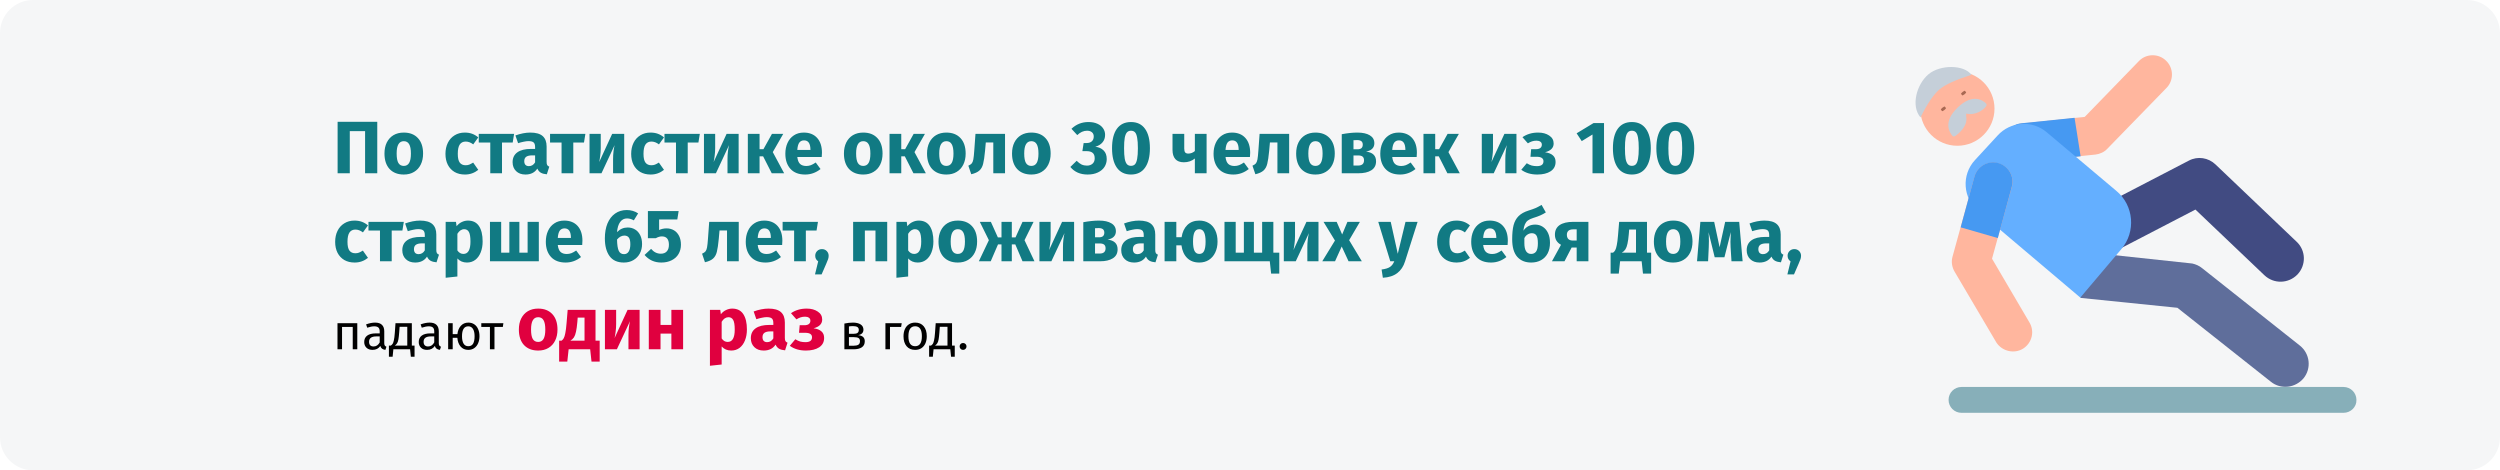 <?xml version="1.0" encoding="UTF-8"?>
<svg xmlns="http://www.w3.org/2000/svg" width="909" height="171" viewBox="0 0 909 171" fill="none">
  <rect x="0" y="0" width="909" height="171" fill="#333333" stroke="none"/>
  <g clip-path="url(#clip0_110_4368)">
    <path d="M909 0H0V171H909V0Z" fill="white"></path>
    <path d="M12 0H897C903.6 0 909 5.4 909 12V159C909 165.6 903.6 171 897 171H12C5.4 171 0 165.6 0 159V12C0 5.4 5.4 0 12 0Z" fill="#F5F6F7"></path>
    <path d="M735.71 58.9C732.11 58.9 729.11 56.2 728.71 52.6C728.31 48.7 731.11 45.3 735.01 44.9L758.01 42.5L777.71 22.2C780.41 19.4 784.91 19.4 787.61 22.1C790.41 24.8 790.41 29.3 787.71 32L766.21 54.1C765.11 55.3 763.51 56 761.91 56.2L736.41 58.8C736.11 58.9 735.91 58.9 735.71 58.9Z" fill="#FFB69E"></path>
    <path d="M754.31 42.83L734.91 44.83C731.11 45.23 728.31 48.73 728.71 52.63C729.11 56.23 732.11 58.93 735.71 58.93C735.91 58.93 736.21 58.93 736.41 58.93L756.51 56.83L754.31 42.83Z" fill="#4699F2"></path>
    <path d="M823.36 100.1L798.26 76.2L764.16 93.9C760.06 96 754.96 94.4 752.76 90.3C750.66 86.2 752.26 81.1 756.36 78.9L795.86 58.4C799.06 56.7 802.96 57.3 805.56 59.8L835.06 87.9C838.46 91.1 838.56 96.4 835.36 99.8C832.06 103.2 826.76 103.3 823.36 100.1Z" fill="#414B82"></path>
    <path d="M825.7 138.81L791.7 111.91L756.4 108.31L759.8 91.81L797.1 95.81C798.4 96.11 799.6 96.61 800.7 97.51L836.3 125.71C839.9 128.61 840.5 133.91 837.6 137.51C834.6 141.11 829.3 141.71 825.7 138.81Z" fill="#5F6E9B"></path>
    <path d="M769.5 69.4L744.2 48.1C738.9 43.6 731 44.1 726.3 49.3L718.1 58.2C713.1 63.6 713.7 72.1 719.3 76.8L756.4 108.2L771.3 90.6C776.7 84.3 775.9 74.7 769.5 69.4Z" fill="#64AFFF"></path>
    <path d="M725.9 124.56L710.8 98.96C709.8 97.36 709.4 95.36 709.9 93.46L717.9 64.36C718.9 60.56 722.7 58.36 726.5 59.36C730.3 60.36 732.5 64.16 731.5 67.96L724.3 94.06L737.8 117.06C739.9 120.36 738.9 124.66 735.6 126.76C732.4 128.76 728 127.76 725.9 124.56Z" fill="#FFB69E"></path>
    <path d="M726.4 86.56L731.5 67.86C732.5 64.06 730.2 60.26 726.5 59.26C722.7 58.26 718.9 60.56 717.9 64.26L712.9 82.66L726.4 86.56Z" fill="#4699F2"></path>
    <path d="M711.7 53C719.156 53 725.2 46.956 725.2 39.5C725.2 32.044 719.156 26 711.7 26C704.244 26 698.2 32.044 698.2 39.5C698.2 46.956 704.244 53 711.7 53Z" fill="#FFB69E"></path>
    <path d="M707.556 39.299L707.125 38.748C707.063 38.669 706.686 38.836 706.292 39.144C705.898 39.452 705.645 39.777 705.706 39.856L706.137 40.408C706.199 40.486 706.575 40.319 706.969 40.011C707.285 39.765 707.617 39.378 707.556 39.299Z" fill="#A86852"></path>
    <path d="M714.298 34.285C714.692 33.978 714.945 33.653 714.884 33.574L714.453 33.022C714.391 32.943 714.014 33.111 713.62 33.419C713.226 33.727 712.973 34.051 713.034 34.13L713.465 34.682C713.527 34.761 713.904 34.593 714.298 34.285Z" fill="#A86852"></path>
    <path d="M714.9 41.3C718.3 42.1 721.1 40 722.1 38.7C722.4 38.3 722.4 37.9 722.1 37.6C720.9 36.4 717.2 33.9 711.8 39.1C706.4 44.3 708.8 48.1 709.9 49.4C710.2 49.7 710.6 49.7 711 49.4C712.4 48.4 715.6 45.7 714.9 42.3V41.3Z" fill="#C5CFD9"></path>
    <path d="M716.8 27.2C714.2 23.5 705.5 23.4 701.2 27C696.9 30.6 694.7 38.5 698.3 42.7C700.8 37.6 703.1 34.3 705.2 32.5C707.2 30.8 711.1 29 716.8 27.2Z" fill="#C5CFD9"></path>
    <path d="M852.1 150.1H713.2C710.6 150.1 708.5 148 708.5 145.4C708.5 142.8 710.6 140.7 713.2 140.7H852.1C854.7 140.7 856.8 142.8 856.8 145.4C856.9 148 854.7 150.1 852.1 150.1Z" fill="#87AFB9"></path>
    <path d="M137.173 44.289V63H132.745V47.691H127.183V63H122.755V44.289H137.173ZM146.814 48.204C149.01 48.204 150.729 48.879 151.971 50.229C153.213 51.561 153.834 53.433 153.834 55.845C153.834 57.375 153.546 58.716 152.97 59.868C152.412 61.002 151.602 61.884 150.54 62.514C149.496 63.144 148.254 63.459 146.814 63.459C144.636 63.459 142.917 62.793 141.657 61.461C140.415 60.111 139.794 58.23 139.794 55.818C139.794 54.288 140.073 52.956 140.631 51.822C141.207 50.67 142.017 49.779 143.061 49.149C144.123 48.519 145.374 48.204 146.814 48.204ZM146.814 51.336C145.95 51.336 145.302 51.705 144.87 52.443C144.438 53.163 144.222 54.288 144.222 55.818C144.222 57.384 144.429 58.527 144.843 59.247C145.275 59.967 145.932 60.327 146.814 60.327C147.678 60.327 148.326 59.967 148.758 59.247C149.19 58.509 149.406 57.375 149.406 55.845C149.406 54.279 149.19 53.136 148.758 52.416C148.344 51.696 147.696 51.336 146.814 51.336ZM168.988 48.204C169.978 48.204 170.869 48.348 171.661 48.636C172.453 48.924 173.2 49.365 173.902 49.959L172.066 52.497C171.166 51.813 170.257 51.471 169.339 51.471C168.385 51.471 167.665 51.822 167.179 52.524C166.693 53.226 166.45 54.36 166.45 55.926C166.45 57.438 166.693 58.509 167.179 59.139C167.665 59.769 168.367 60.084 169.285 60.084C169.771 60.084 170.212 60.012 170.608 59.868C171.004 59.706 171.481 59.454 172.039 59.112L173.902 61.758C172.48 62.892 170.869 63.459 169.069 63.459C167.611 63.459 166.351 63.153 165.289 62.541C164.227 61.911 163.408 61.038 162.832 59.922C162.256 58.788 161.968 57.465 161.968 55.953C161.968 54.441 162.256 53.1 162.832 51.93C163.408 50.76 164.227 49.851 165.289 49.203C166.351 48.537 167.584 48.204 168.988 48.204ZM186.93 48.663L186.417 51.822H182.529V63H178.263V51.822H174.078V48.663H186.93ZM198.747 58.842C198.747 59.382 198.819 59.778 198.963 60.03C199.125 60.282 199.377 60.471 199.719 60.597L198.828 63.378C197.946 63.306 197.226 63.117 196.668 62.811C196.11 62.487 195.678 61.983 195.372 61.299C194.436 62.739 192.996 63.459 191.052 63.459C189.63 63.459 188.496 63.045 187.65 62.217C186.804 61.389 186.381 60.309 186.381 58.977C186.381 57.411 186.957 56.214 188.109 55.386C189.261 54.558 190.926 54.144 193.104 54.144H194.562V53.523C194.562 52.677 194.382 52.101 194.022 51.795C193.662 51.471 193.032 51.309 192.132 51.309C191.664 51.309 191.097 51.381 190.431 51.525C189.765 51.651 189.081 51.831 188.379 52.065L187.407 49.257C188.307 48.915 189.225 48.654 190.161 48.474C191.115 48.294 191.997 48.204 192.807 48.204C194.859 48.204 196.362 48.627 197.316 49.473C198.27 50.319 198.747 51.588 198.747 53.28V58.842ZM192.294 60.408C193.266 60.408 194.022 59.949 194.562 59.031V56.493H193.509C192.537 56.493 191.808 56.664 191.322 57.006C190.854 57.348 190.62 57.879 190.62 58.599C190.62 59.175 190.764 59.625 191.052 59.949C191.358 60.255 191.772 60.408 192.294 60.408ZM212.849 48.663L212.336 51.822H208.448V63H204.182V51.822H199.997V48.663H212.849ZM226.962 63H222.912V57.897C222.912 56.889 222.966 55.935 223.074 55.035C223.182 54.135 223.317 53.379 223.479 52.767L218.7 63H214.353V48.663H218.43V53.847C218.43 54.801 218.367 55.737 218.241 56.655C218.133 57.573 218.007 58.329 217.863 58.923L222.588 48.663H226.962V63ZM236.515 48.204C237.505 48.204 238.396 48.348 239.188 48.636C239.98 48.924 240.727 49.365 241.429 49.959L239.593 52.497C238.693 51.813 237.784 51.471 236.866 51.471C235.912 51.471 235.192 51.822 234.706 52.524C234.22 53.226 233.977 54.36 233.977 55.926C233.977 57.438 234.22 58.509 234.706 59.139C235.192 59.769 235.894 60.084 236.812 60.084C237.298 60.084 237.739 60.012 238.135 59.868C238.531 59.706 239.008 59.454 239.566 59.112L241.429 61.758C240.007 62.892 238.396 63.459 236.596 63.459C235.138 63.459 233.878 63.153 232.816 62.541C231.754 61.911 230.935 61.038 230.359 59.922C229.783 58.788 229.495 57.465 229.495 55.953C229.495 54.441 229.783 53.1 230.359 51.93C230.935 50.76 231.754 49.851 232.816 49.203C233.878 48.537 235.111 48.204 236.515 48.204ZM254.457 48.663L253.944 51.822H250.056V63H245.79V51.822H241.605V48.663H254.457ZM268.569 63H264.519V57.897C264.519 56.889 264.573 55.935 264.681 55.035C264.789 54.135 264.924 53.379 265.086 52.767L260.307 63H255.96V48.663H260.037V53.847C260.037 54.801 259.974 55.737 259.848 56.655C259.74 57.573 259.614 58.329 259.47 58.923L264.195 48.663H268.569V63ZM284.791 48.663L280.984 55.305L285.115 63H280.606L277.474 56.844H276.178V63H271.912V48.663H276.178V54.252H277.582L280.687 48.663H284.791ZM298.863 55.548C298.863 56.142 298.836 56.655 298.782 57.087H289.899C290.043 58.293 290.385 59.139 290.925 59.625C291.465 60.111 292.212 60.354 293.166 60.354C293.742 60.354 294.3 60.255 294.84 60.057C295.38 59.841 295.965 59.517 296.595 59.085L298.35 61.461C296.676 62.793 294.813 63.459 292.761 63.459C290.439 63.459 288.657 62.775 287.415 61.407C286.173 60.039 285.552 58.203 285.552 55.899C285.552 54.441 285.813 53.136 286.335 51.984C286.857 50.814 287.622 49.896 288.63 49.23C289.638 48.546 290.844 48.204 292.248 48.204C294.318 48.204 295.938 48.852 297.108 50.148C298.278 51.444 298.863 53.244 298.863 55.548ZM294.678 54.333C294.642 52.137 293.868 51.039 292.356 51.039C291.618 51.039 291.042 51.309 290.628 51.849C290.232 52.389 289.989 53.28 289.899 54.522H294.678V54.333ZM313.876 48.204C316.072 48.204 317.791 48.879 319.033 50.229C320.275 51.561 320.896 53.433 320.896 55.845C320.896 57.375 320.608 58.716 320.032 59.868C319.474 61.002 318.664 61.884 317.602 62.514C316.558 63.144 315.316 63.459 313.876 63.459C311.698 63.459 309.979 62.793 308.719 61.461C307.477 60.111 306.856 58.23 306.856 55.818C306.856 54.288 307.135 52.956 307.693 51.822C308.269 50.67 309.079 49.779 310.123 49.149C311.185 48.519 312.436 48.204 313.876 48.204ZM313.876 51.336C313.012 51.336 312.364 51.705 311.932 52.443C311.5 53.163 311.284 54.288 311.284 55.818C311.284 57.384 311.491 58.527 311.905 59.247C312.337 59.967 312.994 60.327 313.876 60.327C314.74 60.327 315.388 59.967 315.82 59.247C316.252 58.509 316.468 57.375 316.468 55.845C316.468 54.279 316.252 53.136 315.82 52.416C315.406 51.696 314.758 51.336 313.876 51.336ZM336.313 48.663L332.506 55.305L336.637 63H332.128L328.996 56.844H327.7V63H323.434V48.663H327.7V54.252H329.104L332.209 48.663H336.313ZM344.093 48.204C346.289 48.204 348.008 48.879 349.25 50.229C350.492 51.561 351.113 53.433 351.113 55.845C351.113 57.375 350.825 58.716 350.249 59.868C349.691 61.002 348.881 61.884 347.819 62.514C346.775 63.144 345.533 63.459 344.093 63.459C341.915 63.459 340.196 62.793 338.936 61.461C337.694 60.111 337.073 58.23 337.073 55.818C337.073 54.288 337.352 52.956 337.91 51.822C338.486 50.67 339.296 49.779 340.34 49.149C341.402 48.519 342.653 48.204 344.093 48.204ZM344.093 51.336C343.229 51.336 342.581 51.705 342.149 52.443C341.717 53.163 341.501 54.288 341.501 55.818C341.501 57.384 341.708 58.527 342.122 59.247C342.554 59.967 343.211 60.327 344.093 60.327C344.957 60.327 345.605 59.967 346.037 59.247C346.469 58.509 346.685 57.375 346.685 55.845C346.685 54.279 346.469 53.136 346.037 52.416C345.623 51.696 344.975 51.336 344.093 51.336ZM365.429 48.663V63H361.163V51.795H358.436L358.166 54.846C357.968 56.952 357.734 58.527 357.464 59.571C357.212 60.597 356.762 61.407 356.114 62.001C355.466 62.595 354.476 63.045 353.144 63.351L352.091 60.246C352.685 59.976 353.099 59.697 353.333 59.409C353.585 59.103 353.774 58.626 353.9 57.978C354.026 57.312 354.143 56.196 354.251 54.63L354.683 48.663H365.429ZM374.995 48.204C377.191 48.204 378.91 48.879 380.152 50.229C381.394 51.561 382.015 53.433 382.015 55.845C382.015 57.375 381.727 58.716 381.151 59.868C380.593 61.002 379.783 61.884 378.721 62.514C377.677 63.144 376.435 63.459 374.995 63.459C372.817 63.459 371.098 62.793 369.838 61.461C368.596 60.111 367.975 58.23 367.975 55.818C367.975 54.288 368.254 52.956 368.812 51.822C369.388 50.67 370.198 49.779 371.242 49.149C372.304 48.519 373.555 48.204 374.995 48.204ZM374.995 51.336C374.131 51.336 373.483 51.705 373.051 52.443C372.619 53.163 372.403 54.288 372.403 55.818C372.403 57.384 372.61 58.527 373.024 59.247C373.456 59.967 374.113 60.327 374.995 60.327C375.859 60.327 376.507 59.967 376.939 59.247C377.371 58.509 377.587 57.375 377.587 55.845C377.587 54.279 377.371 53.136 376.939 52.416C376.525 51.696 375.877 51.336 374.995 51.336ZM395.739 44.37C397.017 44.37 398.106 44.577 399.006 44.991C399.924 45.405 400.617 45.963 401.085 46.665C401.571 47.367 401.814 48.15 401.814 49.014C401.814 50.112 401.499 51.03 400.869 51.768C400.257 52.506 399.384 53.037 398.25 53.361C399.474 53.487 400.473 53.928 401.247 54.684C402.021 55.422 402.408 56.475 402.408 57.843C402.408 58.869 402.138 59.814 401.598 60.678C401.058 61.524 400.257 62.199 399.195 62.703C398.151 63.207 396.9 63.459 395.442 63.459C392.778 63.459 390.69 62.541 389.178 60.705L391.473 58.464C392.085 59.076 392.679 59.526 393.255 59.814C393.849 60.084 394.497 60.219 395.199 60.219C396.045 60.219 396.729 59.985 397.251 59.517C397.773 59.049 398.034 58.401 398.034 57.573C398.034 56.637 397.782 55.971 397.278 55.575C396.792 55.161 396.054 54.954 395.064 54.954H393.552L394.011 52.011H395.064C395.874 52.011 396.513 51.804 396.981 51.39C397.449 50.976 397.683 50.391 397.683 49.635C397.683 48.969 397.467 48.456 397.035 48.096C396.603 47.718 396.009 47.529 395.253 47.529C393.975 47.529 392.787 48.06 391.689 49.122L389.583 46.827C391.311 45.189 393.363 44.37 395.739 44.37ZM411.224 44.37C413.456 44.37 415.157 45.189 416.327 46.827C417.515 48.465 418.109 50.823 418.109 53.901C418.109 56.961 417.515 59.319 416.327 60.975C415.157 62.631 413.456 63.459 411.224 63.459C408.992 63.459 407.282 62.631 406.094 60.975C404.924 59.319 404.339 56.961 404.339 53.901C404.339 50.823 404.924 48.465 406.094 46.827C407.282 45.189 408.992 44.37 411.224 44.37ZM411.224 47.529C410.612 47.529 410.126 47.727 409.766 48.123C409.406 48.519 409.136 49.176 408.956 50.094C408.794 51.012 408.713 52.281 408.713 53.901C408.713 55.521 408.794 56.799 408.956 57.735C409.136 58.653 409.406 59.31 409.766 59.706C410.126 60.102 410.612 60.3 411.224 60.3C411.836 60.3 412.322 60.111 412.682 59.733C413.042 59.337 413.303 58.68 413.465 57.762C413.645 56.826 413.735 55.539 413.735 53.901C413.735 52.263 413.645 50.985 413.465 50.067C413.303 49.131 413.042 48.474 412.682 48.096C412.322 47.718 411.836 47.529 411.224 47.529ZM438.718 48.663V63H434.452V57.627C433.948 58.059 433.345 58.401 432.643 58.653C431.959 58.887 431.23 59.004 430.456 59.004C429.07 59.004 428.035 58.617 427.351 57.843C426.667 57.051 426.325 55.953 426.325 54.549V48.663H430.591V54.009C430.591 54.675 430.708 55.152 430.942 55.44C431.194 55.71 431.563 55.845 432.049 55.845C432.481 55.845 432.913 55.764 433.345 55.602C433.777 55.422 434.146 55.197 434.452 54.927V48.663H438.718ZM454.561 55.548C454.561 56.142 454.534 56.655 454.48 57.087H445.597C445.741 58.293 446.083 59.139 446.623 59.625C447.163 60.111 447.91 60.354 448.864 60.354C449.44 60.354 449.998 60.255 450.538 60.057C451.078 59.841 451.663 59.517 452.293 59.085L454.048 61.461C452.374 62.793 450.511 63.459 448.459 63.459C446.137 63.459 444.355 62.775 443.113 61.407C441.871 60.039 441.25 58.203 441.25 55.899C441.25 54.441 441.511 53.136 442.033 51.984C442.555 50.814 443.32 49.896 444.328 49.23C445.336 48.546 446.542 48.204 447.946 48.204C450.016 48.204 451.636 48.852 452.806 50.148C453.976 51.444 454.561 53.244 454.561 55.548ZM450.376 54.333C450.34 52.137 449.566 51.039 448.054 51.039C447.316 51.039 446.74 51.309 446.326 51.849C445.93 52.389 445.687 53.28 445.597 54.522H450.376V54.333ZM468.736 48.663V63H464.47V51.795H461.743L461.473 54.846C461.275 56.952 461.041 58.527 460.771 59.571C460.519 60.597 460.069 61.407 459.421 62.001C458.773 62.595 457.783 63.045 456.451 63.351L455.398 60.246C455.992 59.976 456.406 59.697 456.64 59.409C456.892 59.103 457.081 58.626 457.207 57.978C457.333 57.312 457.45 56.196 457.558 54.63L457.99 48.663H468.736ZM478.302 48.204C480.498 48.204 482.217 48.879 483.459 50.229C484.701 51.561 485.322 53.433 485.322 55.845C485.322 57.375 485.034 58.716 484.458 59.868C483.9 61.002 483.09 61.884 482.028 62.514C480.984 63.144 479.742 63.459 478.302 63.459C476.124 63.459 474.405 62.793 473.145 61.461C471.903 60.111 471.282 58.23 471.282 55.818C471.282 54.288 471.561 52.956 472.119 51.822C472.695 50.67 473.505 49.779 474.549 49.149C475.611 48.519 476.862 48.204 478.302 48.204ZM478.302 51.336C477.438 51.336 476.79 51.705 476.358 52.443C475.926 53.163 475.71 54.288 475.71 55.818C475.71 57.384 475.917 58.527 476.331 59.247C476.763 59.967 477.42 60.327 478.302 60.327C479.166 60.327 479.814 59.967 480.246 59.247C480.678 58.509 480.894 57.375 480.894 55.845C480.894 54.279 480.678 53.136 480.246 52.416C479.832 51.696 479.184 51.336 478.302 51.336ZM496.689 55.116C499.119 55.404 500.334 56.583 500.334 58.653C500.334 60.111 499.758 61.2 498.606 61.92C497.472 62.64 495.915 63 493.935 63H487.86V48.798C490.002 48.402 491.892 48.204 493.53 48.204C495.474 48.204 496.986 48.537 498.066 49.203C499.164 49.851 499.713 50.814 499.713 52.092C499.713 52.902 499.452 53.568 498.93 54.09C498.426 54.594 497.679 54.936 496.689 55.116ZM493.449 50.931C492.891 50.931 492.45 50.949 492.126 50.985V54.279H493.638C494.232 54.279 494.691 54.144 495.015 53.874C495.339 53.586 495.501 53.154 495.501 52.578C495.501 51.48 494.817 50.931 493.449 50.931ZM493.8 60.192C495.24 60.192 495.96 59.553 495.96 58.275C495.96 57.681 495.789 57.24 495.447 56.952C495.105 56.664 494.565 56.52 493.827 56.52H492.126V60.192H493.8ZM515.179 55.548C515.179 56.142 515.152 56.655 515.098 57.087H506.215C506.359 58.293 506.701 59.139 507.241 59.625C507.781 60.111 508.528 60.354 509.482 60.354C510.058 60.354 510.616 60.255 511.156 60.057C511.696 59.841 512.281 59.517 512.911 59.085L514.666 61.461C512.992 62.793 511.129 63.459 509.077 63.459C506.755 63.459 504.973 62.775 503.731 61.407C502.489 60.039 501.868 58.203 501.868 55.899C501.868 54.441 502.129 53.136 502.651 51.984C503.173 50.814 503.938 49.896 504.946 49.23C505.954 48.546 507.16 48.204 508.564 48.204C510.634 48.204 512.254 48.852 513.424 50.148C514.594 51.444 515.179 53.244 515.179 55.548ZM510.994 54.333C510.958 52.137 510.184 51.039 508.672 51.039C507.934 51.039 507.358 51.309 506.944 51.849C506.548 52.389 506.305 53.28 506.215 54.522H510.994V54.333ZM530.454 48.663L526.647 55.305L530.778 63H526.269L523.137 56.844H521.841V63H517.575V48.663H521.841V54.252H523.245L526.35 48.663H530.454ZM551.384 63H547.334V57.897C547.334 56.889 547.388 55.935 547.496 55.035C547.604 54.135 547.739 53.379 547.901 52.767L543.122 63H538.775V48.663H542.852V53.847C542.852 54.801 542.789 55.737 542.663 56.655C542.555 57.573 542.429 58.329 542.285 58.923L547.01 48.663H551.384V63ZM559.29 48.204C560.892 48.204 562.224 48.564 563.286 49.284C564.366 49.986 564.906 50.949 564.906 52.173C564.906 53.757 563.862 54.819 561.774 55.359C563.052 55.539 564.006 55.917 564.636 56.493C565.284 57.051 565.608 57.843 565.608 58.869C565.608 60.363 564.996 61.506 563.772 62.298C562.566 63.072 560.964 63.459 558.966 63.459C556.644 63.459 554.7 62.883 553.134 61.731L555.132 59.355C555.78 59.751 556.383 60.03 556.941 60.192C557.499 60.336 558.129 60.408 558.831 60.408C560.415 60.408 561.207 59.814 561.207 58.626C561.207 57.546 560.379 57.006 558.723 57.006H556.482L556.725 54.252H558.399C559.101 54.252 559.641 54.117 560.019 53.847C560.415 53.559 560.613 53.145 560.613 52.605C560.613 52.119 560.433 51.759 560.073 51.525C559.731 51.273 559.272 51.147 558.696 51.147C558.084 51.147 557.535 51.228 557.049 51.39C556.563 51.552 556.059 51.795 555.537 52.119L553.566 49.878C554.376 49.32 555.24 48.906 556.158 48.636C557.094 48.348 558.138 48.204 559.29 48.204ZM583.221 44.748V63H579.036V48.906L575.121 51.309L573.258 48.474L579.414 44.748H583.221ZM593.343 44.37C595.575 44.37 597.276 45.189 598.446 46.827C599.634 48.465 600.228 50.823 600.228 53.901C600.228 56.961 599.634 59.319 598.446 60.975C597.276 62.631 595.575 63.459 593.343 63.459C591.111 63.459 589.401 62.631 588.213 60.975C587.043 59.319 586.458 56.961 586.458 53.901C586.458 50.823 587.043 48.465 588.213 46.827C589.401 45.189 591.111 44.37 593.343 44.37ZM593.343 47.529C592.731 47.529 592.245 47.727 591.885 48.123C591.525 48.519 591.255 49.176 591.075 50.094C590.913 51.012 590.832 52.281 590.832 53.901C590.832 55.521 590.913 56.799 591.075 57.735C591.255 58.653 591.525 59.31 591.885 59.706C592.245 60.102 592.731 60.3 593.343 60.3C593.955 60.3 594.441 60.111 594.801 59.733C595.161 59.337 595.422 58.68 595.584 57.762C595.764 56.826 595.854 55.539 595.854 53.901C595.854 52.263 595.764 50.985 595.584 50.067C595.422 49.131 595.161 48.474 594.801 48.096C594.441 47.718 593.955 47.529 593.343 47.529ZM609.137 44.37C611.369 44.37 613.07 45.189 614.24 46.827C615.428 48.465 616.022 50.823 616.022 53.901C616.022 56.961 615.428 59.319 614.24 60.975C613.07 62.631 611.369 63.459 609.137 63.459C606.905 63.459 605.195 62.631 604.007 60.975C602.837 59.319 602.252 56.961 602.252 53.901C602.252 50.823 602.837 48.465 604.007 46.827C605.195 45.189 606.905 44.37 609.137 44.37ZM609.137 47.529C608.525 47.529 608.039 47.727 607.679 48.123C607.319 48.519 607.049 49.176 606.869 50.094C606.707 51.012 606.626 52.281 606.626 53.901C606.626 55.521 606.707 56.799 606.869 57.735C607.049 58.653 607.319 59.31 607.679 59.706C608.039 60.102 608.525 60.3 609.137 60.3C609.749 60.3 610.235 60.111 610.595 59.733C610.955 59.337 611.216 58.68 611.378 57.762C611.558 56.826 611.648 55.539 611.648 53.901C611.648 52.263 611.558 50.985 611.378 50.067C611.216 49.131 610.955 48.474 610.595 48.096C610.235 47.718 609.749 47.529 609.137 47.529ZM128.884 80.204C129.874 80.204 130.765 80.348 131.557 80.636C132.349 80.924 133.096 81.365 133.798 81.959L131.962 84.497C131.062 83.813 130.153 83.471 129.235 83.471C128.281 83.471 127.561 83.822 127.075 84.524C126.589 85.226 126.346 86.36 126.346 87.926C126.346 89.438 126.589 90.509 127.075 91.139C127.561 91.769 128.263 92.084 129.181 92.084C129.667 92.084 130.108 92.012 130.504 91.868C130.9 91.706 131.377 91.454 131.935 91.112L133.798 93.758C132.376 94.892 130.765 95.459 128.965 95.459C127.507 95.459 126.247 95.153 125.185 94.541C124.123 93.911 123.304 93.038 122.728 91.922C122.152 90.788 121.864 89.465 121.864 87.953C121.864 86.441 122.152 85.1 122.728 83.93C123.304 82.76 124.123 81.851 125.185 81.203C126.247 80.537 127.48 80.204 128.884 80.204ZM146.826 80.663L146.313 83.822H142.425V95H138.159V83.822H133.974V80.663H146.826ZM158.642 90.842C158.642 91.382 158.714 91.778 158.858 92.03C159.02 92.282 159.272 92.471 159.614 92.597L158.723 95.378C157.841 95.306 157.121 95.117 156.563 94.811C156.005 94.487 155.573 93.983 155.267 93.299C154.331 94.739 152.891 95.459 150.947 95.459C149.525 95.459 148.391 95.045 147.545 94.217C146.699 93.389 146.276 92.309 146.276 90.977C146.276 89.411 146.852 88.214 148.004 87.386C149.156 86.558 150.821 86.144 152.999 86.144H154.457V85.523C154.457 84.677 154.277 84.101 153.917 83.795C153.557 83.471 152.927 83.309 152.027 83.309C151.559 83.309 150.992 83.381 150.326 83.525C149.66 83.651 148.976 83.831 148.274 84.065L147.302 81.257C148.202 80.915 149.12 80.654 150.056 80.474C151.01 80.294 151.892 80.204 152.702 80.204C154.754 80.204 156.257 80.627 157.211 81.473C158.165 82.319 158.642 83.588 158.642 85.28V90.842ZM152.189 92.408C153.161 92.408 153.917 91.949 154.457 91.031V88.493H153.404C152.432 88.493 151.703 88.664 151.217 89.006C150.749 89.348 150.515 89.879 150.515 90.599C150.515 91.175 150.659 91.625 150.947 91.949C151.253 92.255 151.667 92.408 152.189 92.408ZM170.14 80.204C171.94 80.204 173.281 80.87 174.163 82.202C175.045 83.534 175.486 85.397 175.486 87.791C175.486 89.267 175.252 90.59 174.784 91.76C174.334 92.912 173.677 93.821 172.813 94.487C171.949 95.135 170.941 95.459 169.789 95.459C168.349 95.459 167.188 94.964 166.306 93.974V100.535L162.04 100.994V80.663H165.793L166.009 82.256C166.567 81.554 167.206 81.041 167.926 80.717C168.646 80.375 169.384 80.204 170.14 80.204ZM168.493 92.327C170.203 92.327 171.058 90.833 171.058 87.845C171.058 86.153 170.869 84.983 170.491 84.335C170.113 83.669 169.546 83.336 168.79 83.336C168.304 83.336 167.845 83.48 167.413 83.768C166.999 84.056 166.63 84.47 166.306 85.01V91.058C166.882 91.904 167.611 92.327 168.493 92.327ZM195.917 80.663V95H178.151V80.663H182.228V91.868H185.198V80.663H188.843V91.868H191.84V80.663H195.917ZM211.772 87.548C211.772 88.142 211.745 88.655 211.691 89.087H202.808C202.952 90.293 203.294 91.139 203.834 91.625C204.374 92.111 205.121 92.354 206.075 92.354C206.651 92.354 207.209 92.255 207.749 92.057C208.289 91.841 208.874 91.517 209.504 91.085L211.259 93.461C209.585 94.793 207.722 95.459 205.67 95.459C203.348 95.459 201.566 94.775 200.324 93.407C199.082 92.039 198.461 90.203 198.461 87.899C198.461 86.441 198.722 85.136 199.244 83.984C199.766 82.814 200.531 81.896 201.539 81.23C202.547 80.546 203.753 80.204 205.157 80.204C207.227 80.204 208.847 80.852 210.017 82.148C211.187 83.444 211.772 85.244 211.772 87.548ZM207.587 86.333C207.551 84.137 206.777 83.039 205.265 83.039C204.527 83.039 203.951 83.309 203.537 83.849C203.141 84.389 202.898 85.28 202.808 86.522H207.587V86.333ZM228.216 82.715C229.224 82.715 230.124 82.958 230.916 83.444C231.708 83.912 232.329 84.605 232.779 85.523C233.229 86.423 233.454 87.503 233.454 88.763C233.454 90.005 233.184 91.139 232.644 92.165C232.104 93.173 231.33 93.974 230.322 94.568C229.332 95.162 228.171 95.459 226.839 95.459C224.499 95.459 222.762 94.676 221.628 93.11C220.494 91.544 219.927 89.393 219.927 86.657C219.927 84.605 220.242 82.805 220.872 81.257C221.52 79.709 222.438 78.512 223.626 77.666C224.832 76.802 226.245 76.37 227.865 76.37C229.431 76.37 230.817 76.775 232.023 77.585L230.457 80.123C229.647 79.655 228.819 79.421 227.973 79.421C226.947 79.421 226.119 79.853 225.489 80.717C224.859 81.581 224.481 82.805 224.355 84.389C225.453 83.273 226.74 82.715 228.216 82.715ZM226.893 92.408C227.649 92.408 228.216 92.093 228.594 91.463C228.99 90.815 229.188 89.933 229.188 88.817C229.188 87.683 229.008 86.873 228.648 86.387C228.288 85.901 227.748 85.658 227.028 85.658C226.056 85.658 225.165 86.135 224.355 87.089C224.391 89.015 224.598 90.383 224.976 91.193C225.354 92.003 225.993 92.408 226.893 92.408ZM246.268 79.799H239.653V83.633C240.499 83.237 241.399 83.039 242.353 83.039C243.361 83.039 244.261 83.273 245.053 83.741C245.845 84.209 246.466 84.893 246.916 85.793C247.366 86.693 247.591 87.755 247.591 88.979C247.591 90.257 247.294 91.391 246.7 92.381C246.124 93.353 245.287 94.109 244.189 94.649C243.109 95.189 241.858 95.459 240.436 95.459C237.97 95.459 235.945 94.541 234.361 92.705L236.737 90.491C237.727 91.661 238.906 92.246 240.274 92.246C241.21 92.246 241.93 91.967 242.434 91.409C242.956 90.851 243.217 90.05 243.217 89.006C243.217 86.972 242.362 85.955 240.652 85.955C240.292 85.955 239.941 86.009 239.599 86.117C239.257 86.207 238.879 86.369 238.465 86.603H235.576V76.748H246.754L246.268 79.799ZM268.609 80.663V95H264.343V83.795H261.616L261.346 86.846C261.148 88.952 260.914 90.527 260.644 91.571C260.392 92.597 259.942 93.407 259.294 94.001C258.646 94.595 257.656 95.045 256.324 95.351L255.271 92.246C255.865 91.976 256.279 91.697 256.513 91.409C256.765 91.103 256.954 90.626 257.08 89.978C257.206 89.312 257.323 88.196 257.431 86.63L257.863 80.663H268.609ZM284.466 87.548C284.466 88.142 284.439 88.655 284.385 89.087H275.502C275.646 90.293 275.988 91.139 276.528 91.625C277.068 92.111 277.815 92.354 278.769 92.354C279.345 92.354 279.903 92.255 280.443 92.057C280.983 91.841 281.568 91.517 282.198 91.085L283.953 93.461C282.279 94.793 280.416 95.459 278.364 95.459C276.042 95.459 274.26 94.775 273.018 93.407C271.776 92.039 271.155 90.203 271.155 87.899C271.155 86.441 271.416 85.136 271.938 83.984C272.46 82.814 273.225 81.896 274.233 81.23C275.241 80.546 276.447 80.204 277.851 80.204C279.921 80.204 281.541 80.852 282.711 82.148C283.881 83.444 284.466 85.244 284.466 87.548ZM280.281 86.333C280.245 84.137 279.471 83.039 277.959 83.039C277.221 83.039 276.645 83.309 276.231 83.849C275.835 84.389 275.592 85.28 275.502 86.522H280.281V86.333ZM297.409 80.663L296.896 83.822H293.008V95H288.742V83.822H284.557V80.663H297.409ZM298.87 90.572C299.554 90.572 300.13 90.806 300.598 91.274C301.066 91.742 301.3 92.318 301.3 93.002C301.3 93.398 301.237 93.794 301.111 94.19C300.985 94.586 300.76 95.144 300.436 95.864L298.735 99.779H296.332L297.493 95.027C297.151 94.793 296.881 94.505 296.683 94.163C296.503 93.803 296.413 93.416 296.413 93.002C296.413 92.318 296.647 91.742 297.115 91.274C297.583 90.806 298.168 90.572 298.87 90.572ZM318.324 95V83.822H314.463V95H310.197V80.663H322.59V95H318.324ZM334.039 80.204C335.839 80.204 337.18 80.87 338.062 82.202C338.944 83.534 339.385 85.397 339.385 87.791C339.385 89.267 339.151 90.59 338.683 91.76C338.233 92.912 337.576 93.821 336.712 94.487C335.848 95.135 334.84 95.459 333.688 95.459C332.248 95.459 331.087 94.964 330.205 93.974V100.535L325.939 100.994V80.663H329.692L329.908 82.256C330.466 81.554 331.105 81.041 331.825 80.717C332.545 80.375 333.283 80.204 334.039 80.204ZM332.392 92.327C334.102 92.327 334.957 90.833 334.957 87.845C334.957 86.153 334.768 84.983 334.39 84.335C334.012 83.669 333.445 83.336 332.689 83.336C332.203 83.336 331.744 83.48 331.312 83.768C330.898 84.056 330.529 84.47 330.205 85.01V91.058C330.781 91.904 331.51 92.327 332.392 92.327ZM348.259 80.204C350.455 80.204 352.174 80.879 353.416 82.229C354.658 83.561 355.279 85.433 355.279 87.845C355.279 89.375 354.991 90.716 354.415 91.868C353.857 93.002 353.047 93.884 351.985 94.514C350.941 95.144 349.699 95.459 348.259 95.459C346.081 95.459 344.362 94.793 343.102 93.461C341.86 92.111 341.239 90.23 341.239 87.818C341.239 86.288 341.518 84.956 342.076 83.822C342.652 82.67 343.462 81.779 344.506 81.149C345.568 80.519 346.819 80.204 348.259 80.204ZM348.259 83.336C347.395 83.336 346.747 83.705 346.315 84.443C345.883 85.163 345.667 86.288 345.667 87.818C345.667 89.384 345.874 90.527 346.288 91.247C346.72 91.967 347.377 92.327 348.259 92.327C349.123 92.327 349.771 91.967 350.203 91.247C350.635 90.509 350.851 89.375 350.851 87.845C350.851 86.279 350.635 85.136 350.203 84.416C349.789 83.696 349.141 83.336 348.259 83.336ZM375.807 80.663L372.513 87.332L376.131 95H371.784L369.165 88.871H367.896V95H364.143V88.871H362.874L360.228 95H355.908L359.553 87.332L356.259 80.663H360.282L362.82 86.306H364.143V80.663H367.896V86.306H369.246L371.784 80.663H375.807ZM390.544 95H386.494V89.897C386.494 88.889 386.548 87.935 386.656 87.035C386.764 86.135 386.899 85.379 387.061 84.767L382.282 95H377.935V80.663H382.012V85.847C382.012 86.801 381.949 87.737 381.823 88.655C381.715 89.573 381.589 90.329 381.445 90.923L386.17 80.663H390.544V95ZM402.716 87.116C405.146 87.404 406.361 88.583 406.361 90.653C406.361 92.111 405.785 93.2 404.633 93.92C403.499 94.64 401.942 95 399.962 95H393.887V80.798C396.029 80.402 397.919 80.204 399.557 80.204C401.501 80.204 403.013 80.537 404.093 81.203C405.191 81.851 405.74 82.814 405.74 84.092C405.74 84.902 405.479 85.568 404.957 86.09C404.453 86.594 403.706 86.936 402.716 87.116ZM399.476 82.931C398.918 82.931 398.477 82.949 398.153 82.985V86.279H399.665C400.259 86.279 400.718 86.144 401.042 85.874C401.366 85.586 401.528 85.154 401.528 84.578C401.528 83.48 400.844 82.931 399.476 82.931ZM399.827 92.192C401.267 92.192 401.987 91.553 401.987 90.275C401.987 89.681 401.816 89.24 401.474 88.952C401.132 88.664 400.592 88.52 399.854 88.52H398.153V92.192H399.827ZM420.047 90.842C420.047 91.382 420.119 91.778 420.263 92.03C420.425 92.282 420.677 92.471 421.019 92.597L420.128 95.378C419.246 95.306 418.526 95.117 417.968 94.811C417.41 94.487 416.978 93.983 416.672 93.299C415.736 94.739 414.296 95.459 412.352 95.459C410.93 95.459 409.796 95.045 408.95 94.217C408.104 93.389 407.681 92.309 407.681 90.977C407.681 89.411 408.257 88.214 409.409 87.386C410.561 86.558 412.226 86.144 414.404 86.144H415.862V85.523C415.862 84.677 415.682 84.101 415.322 83.795C414.962 83.471 414.332 83.309 413.432 83.309C412.964 83.309 412.397 83.381 411.731 83.525C411.065 83.651 410.381 83.831 409.679 84.065L408.707 81.257C409.607 80.915 410.525 80.654 411.461 80.474C412.415 80.294 413.297 80.204 414.107 80.204C416.159 80.204 417.662 80.627 418.616 81.473C419.57 82.319 420.047 83.588 420.047 85.28V90.842ZM413.594 92.408C414.566 92.408 415.322 91.949 415.862 91.031V88.493H414.809C413.837 88.493 413.108 88.664 412.622 89.006C412.154 89.348 411.92 89.879 411.92 90.599C411.92 91.175 412.064 91.625 412.352 91.949C412.658 92.255 413.072 92.408 413.594 92.408ZM436.054 80.204C437.386 80.204 438.547 80.51 439.537 81.122C440.545 81.716 441.319 82.589 441.859 83.741C442.417 84.875 442.696 86.243 442.696 87.845C442.696 89.339 442.417 90.662 441.859 91.814C441.319 92.966 440.545 93.866 439.537 94.514C438.547 95.144 437.386 95.459 436.054 95.459C434.236 95.459 432.769 94.91 431.653 93.812C430.537 92.714 429.844 91.175 429.574 89.195H427.711V95H423.445V80.663H427.711V86.252H429.628C429.916 84.38 430.609 82.904 431.707 81.824C432.823 80.744 434.272 80.204 436.054 80.204ZM436.054 92.327C436.882 92.327 437.467 91.967 437.809 91.247C438.169 90.509 438.349 89.375 438.349 87.845C438.349 86.315 438.16 85.181 437.782 84.443C437.422 83.705 436.846 83.336 436.054 83.336C435.262 83.336 434.686 83.696 434.326 84.416C433.966 85.136 433.786 86.27 433.786 87.818C433.786 89.366 433.966 90.509 434.326 91.247C434.704 91.967 435.28 92.327 436.054 92.327ZM462.99 91.868H465.15V99.482H462.18L461.694 95H445.224V80.663H449.301V91.868H452.271V80.663H455.916V91.868H458.913V80.663H462.99V91.868ZM479.401 95H475.351V89.897C475.351 88.889 475.405 87.935 475.513 87.035C475.621 86.135 475.756 85.379 475.918 84.767L471.139 95H466.792V80.663H470.869V85.847C470.869 86.801 470.806 87.737 470.68 88.655C470.572 89.573 470.446 90.329 470.302 90.923L475.027 80.663H479.401V95ZM490.547 87.332L495.164 95H490.331L487.847 89.627L485.417 95H480.773L485.39 87.467L481.232 80.663H486.011L488.009 85.253L489.926 80.663H494.462L490.547 87.332ZM510.879 95.027C510.303 96.881 509.358 98.303 508.044 99.293C506.748 100.301 505.002 100.868 502.806 100.994L502.347 97.997C503.715 97.817 504.723 97.511 505.371 97.079C506.037 96.647 506.568 95.954 506.964 95H505.506L501.132 80.663H505.668L508.233 92.273L511.041 80.663H515.442L510.879 95.027ZM529.56 80.204C530.55 80.204 531.441 80.348 532.233 80.636C533.025 80.924 533.772 81.365 534.474 81.959L532.638 84.497C531.738 83.813 530.829 83.471 529.911 83.471C528.957 83.471 528.237 83.822 527.751 84.524C527.265 85.226 527.022 86.36 527.022 87.926C527.022 89.438 527.265 90.509 527.751 91.139C528.237 91.769 528.939 92.084 529.857 92.084C530.343 92.084 530.784 92.012 531.18 91.868C531.576 91.706 532.053 91.454 532.611 91.112L534.474 93.758C533.052 94.892 531.441 95.459 529.641 95.459C528.183 95.459 526.923 95.153 525.861 94.541C524.799 93.911 523.98 93.038 523.404 91.922C522.828 90.788 522.54 89.465 522.54 87.953C522.54 86.441 522.828 85.1 523.404 83.93C523.98 82.76 524.799 81.851 525.861 81.203C526.923 80.537 528.156 80.204 529.56 80.204ZM548.243 87.548C548.243 88.142 548.216 88.655 548.162 89.087H539.279C539.423 90.293 539.765 91.139 540.305 91.625C540.845 92.111 541.592 92.354 542.546 92.354C543.122 92.354 543.68 92.255 544.22 92.057C544.76 91.841 545.345 91.517 545.975 91.085L547.73 93.461C546.056 94.793 544.193 95.459 542.141 95.459C539.819 95.459 538.037 94.775 536.795 93.407C535.553 92.039 534.932 90.203 534.932 87.899C534.932 86.441 535.193 85.136 535.715 83.984C536.237 82.814 537.002 81.896 538.01 81.23C539.018 80.546 540.224 80.204 541.628 80.204C543.698 80.204 545.318 80.852 546.488 82.148C547.658 83.444 548.243 85.244 548.243 87.548ZM544.058 86.333C544.022 84.137 543.248 83.039 541.736 83.039C540.998 83.039 540.422 83.309 540.008 83.849C539.612 84.389 539.369 85.28 539.279 86.522H544.058V86.333ZM558.2 81.662C559.208 81.662 560.117 81.923 560.927 82.445C561.755 82.967 562.403 83.732 562.871 84.74C563.339 85.73 563.573 86.918 563.573 88.304C563.573 89.762 563.294 91.031 562.736 92.111C562.178 93.191 561.377 94.019 560.333 94.595C559.307 95.171 558.11 95.459 556.742 95.459C554.6 95.459 552.908 94.766 551.666 93.38C550.442 91.976 549.83 89.843 549.83 86.981C549.83 84.893 550.001 83.183 550.343 81.851C550.703 80.519 551.306 79.43 552.152 78.584C553.016 77.72 554.222 77.045 555.77 76.559C556.868 76.217 557.732 75.911 558.362 75.641C558.992 75.353 559.712 74.975 560.522 74.507L562.061 77.234C561.431 77.648 560.765 78.008 560.063 78.314C559.379 78.62 558.506 78.935 557.444 79.259C556.652 79.511 556.022 79.808 555.554 80.15C555.104 80.474 554.744 80.933 554.474 81.527C554.204 82.103 554.015 82.886 553.907 83.876C554.933 82.4 556.364 81.662 558.2 81.662ZM556.715 92.327C557.489 92.327 558.092 92.039 558.524 91.463C558.956 90.869 559.172 89.861 559.172 88.439C559.172 87.071 558.992 86.126 558.632 85.604C558.272 85.064 557.723 84.794 556.985 84.794C556.445 84.794 555.932 84.947 555.446 85.253C554.96 85.541 554.564 85.982 554.258 86.576V88.412C554.258 89.744 554.474 90.734 554.906 91.382C555.338 92.012 555.941 92.327 556.715 92.327ZM577.545 80.663V95H573.279V90.005H571.443L568.851 95H564.288L567.582 89.006C566.88 88.628 566.331 88.133 565.935 87.521C565.557 86.891 565.368 86.162 565.368 85.334C565.368 83.804 565.935 82.643 567.069 81.851C568.221 81.059 569.886 80.663 572.064 80.663H577.545ZM573.279 87.467V83.39H572.037C571.263 83.39 570.678 83.561 570.282 83.903C569.904 84.245 569.715 84.731 569.715 85.361C569.715 86.027 569.895 86.549 570.255 86.927C570.633 87.287 571.2 87.467 571.956 87.467H573.279ZM600.358 91.868V99.482H597.388L596.902 95H589.072L588.586 99.482H585.616V91.868H586.507C586.831 91.634 587.092 91.337 587.29 90.977C587.506 90.599 587.695 89.987 587.857 89.141C588.037 88.295 588.19 87.089 588.316 85.523L588.721 80.663H598.846V91.868H600.358ZM594.85 83.471H592.366L592.231 85.145C592.105 86.585 591.943 87.746 591.745 88.628C591.565 89.492 591.313 90.176 590.989 90.68C590.665 91.166 590.233 91.562 589.693 91.868H594.85V83.471ZM608.371 80.204C610.567 80.204 612.286 80.879 613.528 82.229C614.77 83.561 615.391 85.433 615.391 87.845C615.391 89.375 615.103 90.716 614.527 91.868C613.969 93.002 613.159 93.884 612.097 94.514C611.053 95.144 609.811 95.459 608.371 95.459C606.193 95.459 604.474 94.793 603.214 93.461C601.972 92.111 601.351 90.23 601.351 87.818C601.351 86.288 601.63 84.956 602.188 83.822C602.764 82.67 603.574 81.779 604.618 81.149C605.68 80.519 606.931 80.204 608.371 80.204ZM608.371 83.336C607.507 83.336 606.859 83.705 606.427 84.443C605.995 85.163 605.779 86.288 605.779 87.818C605.779 89.384 605.986 90.527 606.4 91.247C606.832 91.967 607.489 92.327 608.371 92.327C609.235 92.327 609.883 91.967 610.315 91.247C610.747 90.509 610.963 89.375 610.963 87.845C610.963 86.279 610.747 85.136 610.315 84.416C609.901 83.696 609.253 83.336 608.371 83.336ZM633.616 95H629.566L629.242 89.87C629.206 88.97 629.188 88.322 629.188 87.926C629.188 87.044 629.233 85.865 629.323 84.389L627.001 93.542H623.464L621.223 84.416C621.313 85.352 621.358 86.423 621.358 87.629C621.358 88.115 621.34 88.862 621.304 89.87L621.061 95H617.038L618.253 80.663H623.275L625.246 89.897L627.271 80.663H632.374L633.616 95ZM647.464 90.842C647.464 91.382 647.536 91.778 647.68 92.03C647.842 92.282 648.094 92.471 648.436 92.597L647.545 95.378C646.663 95.306 645.943 95.117 645.385 94.811C644.827 94.487 644.395 93.983 644.089 93.299C643.153 94.739 641.713 95.459 639.769 95.459C638.347 95.459 637.213 95.045 636.367 94.217C635.521 93.389 635.098 92.309 635.098 90.977C635.098 89.411 635.674 88.214 636.826 87.386C637.978 86.558 639.643 86.144 641.821 86.144H643.279V85.523C643.279 84.677 643.099 84.101 642.739 83.795C642.379 83.471 641.749 83.309 640.849 83.309C640.381 83.309 639.814 83.381 639.148 83.525C638.482 83.651 637.798 83.831 637.096 84.065L636.124 81.257C637.024 80.915 637.942 80.654 638.878 80.474C639.832 80.294 640.714 80.204 641.524 80.204C643.576 80.204 645.079 80.627 646.033 81.473C646.987 82.319 647.464 83.588 647.464 85.28V90.842ZM641.011 92.408C641.983 92.408 642.739 91.949 643.279 91.031V88.493H642.226C641.254 88.493 640.525 88.664 640.039 89.006C639.571 89.348 639.337 89.879 639.337 90.599C639.337 91.175 639.481 91.625 639.769 91.949C640.075 92.255 640.489 92.408 641.011 92.408ZM652.428 90.572C653.112 90.572 653.688 90.806 654.156 91.274C654.624 91.742 654.858 92.318 654.858 93.002C654.858 93.398 654.795 93.794 654.669 94.19C654.543 94.586 654.318 95.144 653.994 95.864L652.293 99.779H649.89L651.051 95.027C650.709 94.793 650.439 94.505 650.241 94.163C650.061 93.803 649.971 93.416 649.971 93.002C649.971 92.318 650.205 91.742 650.673 91.274C651.141 90.806 651.726 90.572 652.428 90.572Z" fill="#117A83"></path>
    <path d="M128.254 127V118.864H124.366V127H122.71V117.514H129.91V127H128.254ZM139.717 124.786C139.717 125.17 139.783 125.458 139.915 125.65C140.047 125.83 140.245 125.968 140.509 126.064L140.131 127.216C139.639 127.156 139.243 127.018 138.943 126.802C138.643 126.586 138.421 126.25 138.277 125.794C137.641 126.742 136.699 127.216 135.451 127.216C134.515 127.216 133.777 126.952 133.237 126.424C132.697 125.896 132.427 125.206 132.427 124.354C132.427 123.346 132.787 122.572 133.507 122.032C134.239 121.492 135.271 121.222 136.603 121.222H138.061V120.52C138.061 119.848 137.899 119.368 137.575 119.08C137.251 118.792 136.753 118.648 136.081 118.648C135.385 118.648 134.533 118.816 133.525 119.152L133.111 117.946C134.287 117.514 135.379 117.298 136.387 117.298C137.503 117.298 138.337 117.574 138.889 118.126C139.441 118.666 139.717 119.44 139.717 120.448V124.786ZM135.829 125.974C136.777 125.974 137.521 125.482 138.061 124.498V122.32H136.819C135.067 122.32 134.191 122.968 134.191 124.264C134.191 124.828 134.329 125.254 134.605 125.542C134.881 125.83 135.289 125.974 135.829 125.974ZM150.732 125.668V129.7H149.382L149.112 127H143.028L142.758 129.7H141.408V125.668H142.074C142.362 125.476 142.59 125.26 142.758 125.02C142.926 124.768 143.076 124.336 143.208 123.724C143.352 123.112 143.466 122.218 143.55 121.042L143.802 117.514H149.742V125.668H150.732ZM148.086 118.828H145.296L145.152 120.826C145.068 121.942 144.972 122.8 144.864 123.4C144.756 124 144.6 124.462 144.396 124.786C144.204 125.11 143.922 125.404 143.55 125.668H148.086V118.828ZM159.545 124.786C159.545 125.17 159.611 125.458 159.743 125.65C159.875 125.83 160.073 125.968 160.337 126.064L159.959 127.216C159.467 127.156 159.071 127.018 158.771 126.802C158.471 126.586 158.249 126.25 158.105 125.794C157.469 126.742 156.527 127.216 155.279 127.216C154.343 127.216 153.605 126.952 153.065 126.424C152.525 125.896 152.255 125.206 152.255 124.354C152.255 123.346 152.615 122.572 153.335 122.032C154.067 121.492 155.099 121.222 156.431 121.222H157.889V120.52C157.889 119.848 157.727 119.368 157.403 119.08C157.079 118.792 156.581 118.648 155.909 118.648C155.213 118.648 154.361 118.816 153.353 119.152L152.939 117.946C154.115 117.514 155.207 117.298 156.215 117.298C157.331 117.298 158.165 117.574 158.717 118.126C159.269 118.666 159.545 119.44 159.545 120.448V124.786ZM155.657 125.974C156.605 125.974 157.349 125.482 157.889 124.498V122.32H156.647C154.895 122.32 154.019 122.968 154.019 124.264C154.019 124.828 154.157 125.254 154.433 125.542C154.709 125.83 155.117 125.974 155.657 125.974ZM170.272 117.298C171.1 117.298 171.82 117.502 172.432 117.91C173.044 118.318 173.512 118.894 173.836 119.638C174.172 120.382 174.34 121.252 174.34 122.248C174.34 123.184 174.178 124.03 173.854 124.786C173.542 125.53 173.074 126.124 172.45 126.568C171.838 127 171.106 127.216 170.254 127.216C169.102 127.216 168.178 126.814 167.482 126.01C166.786 125.194 166.39 124.132 166.294 122.824H164.602V127H162.946V117.514H164.602V121.492H166.312C166.444 120.256 166.858 119.248 167.554 118.468C168.262 117.688 169.168 117.298 170.272 117.298ZM170.254 125.884C171.07 125.884 171.658 125.578 172.018 124.966C172.378 124.354 172.558 123.448 172.558 122.248C172.558 121.096 172.36 120.208 171.964 119.584C171.568 118.96 171.004 118.648 170.272 118.648C168.748 118.648 167.986 119.854 167.986 122.266C167.986 123.418 168.178 124.312 168.562 124.948C168.946 125.572 169.51 125.884 170.254 125.884ZM183.03 117.514L182.832 118.864H179.79V127H178.134V118.864H175.002V117.514H183.03ZM312.021 121.852C313.629 122.008 314.433 122.752 314.433 124.084C314.433 125.08 314.067 125.818 313.335 126.298C312.615 126.766 311.649 127 310.437 127H307.017V117.64C308.133 117.412 309.171 117.298 310.131 117.298C311.307 117.298 312.237 117.52 312.921 117.964C313.605 118.408 313.947 119.044 313.947 119.872C313.947 120.412 313.785 120.85 313.461 121.186C313.137 121.522 312.657 121.744 312.021 121.852ZM310.149 118.576C309.645 118.576 309.153 118.612 308.673 118.684V121.366H310.455C311.031 121.366 311.475 121.258 311.787 121.042C312.099 120.826 312.255 120.46 312.255 119.944C312.255 119.464 312.081 119.116 311.733 118.9C311.385 118.684 310.857 118.576 310.149 118.576ZM310.437 125.704C311.145 125.704 311.697 125.584 312.093 125.344C312.489 125.104 312.687 124.672 312.687 124.048C312.687 123.532 312.519 123.16 312.183 122.932C311.847 122.704 311.277 122.59 310.473 122.59H308.673V125.704H310.437ZM323.596 127H321.94V117.514H327.862L327.646 118.882H323.596V127ZM332.764 117.298C334.096 117.298 335.128 117.742 335.86 118.63C336.604 119.518 336.976 120.724 336.976 122.248C336.976 123.232 336.808 124.102 336.472 124.858C336.136 125.602 335.65 126.184 335.014 126.604C334.378 127.012 333.622 127.216 332.746 127.216C331.414 127.216 330.376 126.772 329.632 125.884C328.888 124.996 328.516 123.79 328.516 122.266C328.516 121.282 328.684 120.418 329.02 119.674C329.356 118.918 329.842 118.336 330.478 117.928C331.114 117.508 331.876 117.298 332.764 117.298ZM332.764 118.63C331.12 118.63 330.298 119.842 330.298 122.266C330.298 124.678 331.114 125.884 332.746 125.884C334.378 125.884 335.194 124.672 335.194 122.248C335.194 119.836 334.384 118.63 332.764 118.63ZM347.15 125.668V129.7H345.8L345.53 127H339.446L339.176 129.7H337.826V125.668H338.492C338.78 125.476 339.008 125.26 339.176 125.02C339.344 124.768 339.494 124.336 339.626 123.724C339.77 123.112 339.884 122.218 339.968 121.042L340.22 117.514H346.16V125.668H347.15ZM344.504 118.828H341.714L341.57 120.826C341.486 121.942 341.39 122.8 341.282 123.4C341.174 124 341.018 124.462 340.814 124.786C340.622 125.11 340.34 125.404 339.968 125.668H344.504V118.828ZM350.163 124.714C350.523 124.714 350.823 124.834 351.063 125.074C351.303 125.314 351.423 125.608 351.423 125.956C351.423 126.304 351.303 126.604 351.063 126.856C350.823 127.096 350.523 127.216 350.163 127.216C349.815 127.216 349.521 127.096 349.281 126.856C349.041 126.604 348.921 126.304 348.921 125.956C348.921 125.608 349.041 125.314 349.281 125.074C349.521 124.834 349.815 124.714 350.163 124.714Z" fill="black"></path>
    <path d="M195.681 112.204C197.877 112.204 199.596 112.879 200.838 114.229C202.08 115.561 202.701 117.433 202.701 119.845C202.701 121.375 202.413 122.716 201.837 123.868C201.279 125.002 200.469 125.884 199.407 126.514C198.363 127.144 197.121 127.459 195.681 127.459C193.503 127.459 191.784 126.793 190.524 125.461C189.282 124.111 188.661 122.23 188.661 119.818C188.661 118.288 188.94 116.956 189.498 115.822C190.074 114.67 190.884 113.779 191.928 113.149C192.99 112.519 194.241 112.204 195.681 112.204ZM195.681 115.336C194.817 115.336 194.169 115.705 193.737 116.443C193.305 117.163 193.089 118.288 193.089 119.818C193.089 121.384 193.296 122.527 193.71 123.247C194.142 123.967 194.799 124.327 195.681 124.327C196.545 124.327 197.193 123.967 197.625 123.247C198.057 122.509 198.273 121.375 198.273 119.845C198.273 118.279 198.057 117.136 197.625 116.416C197.211 115.696 196.563 115.336 195.681 115.336ZM218.043 123.868V131.482H215.073L214.587 127H206.757L206.271 131.482H203.301V123.868H204.192C204.516 123.634 204.777 123.337 204.975 122.977C205.191 122.599 205.38 121.987 205.542 121.141C205.722 120.295 205.875 119.089 206.001 117.523L206.406 112.663H216.531V123.868H218.043ZM212.535 115.471H210.051L209.916 117.145C209.79 118.585 209.628 119.746 209.43 120.628C209.25 121.492 208.998 122.176 208.674 122.68C208.35 123.166 207.918 123.562 207.378 123.868H212.535V115.471ZM232.56 127H228.51V121.897C228.51 120.889 228.564 119.935 228.672 119.035C228.78 118.135 228.915 117.379 229.077 116.767L224.298 127H219.951V112.663H224.028V117.847C224.028 118.801 223.965 119.737 223.839 120.655C223.731 121.573 223.605 122.329 223.461 122.923L228.186 112.663H232.56V127ZM244.111 127V121.303H240.169V127H235.903V112.663H240.169V118.144H244.111V112.663H248.377V127H244.111ZM266.231 112.204C268.031 112.204 269.372 112.87 270.254 114.202C271.136 115.534 271.577 117.397 271.577 119.791C271.577 121.267 271.343 122.59 270.875 123.76C270.425 124.912 269.768 125.821 268.904 126.487C268.04 127.135 267.032 127.459 265.88 127.459C264.44 127.459 263.279 126.964 262.397 125.974V132.535L258.131 132.994V112.663H261.884L262.1 114.256C262.658 113.554 263.297 113.041 264.017 112.717C264.737 112.375 265.475 112.204 266.231 112.204ZM264.584 124.327C266.294 124.327 267.149 122.833 267.149 119.845C267.149 118.153 266.96 116.983 266.582 116.335C266.204 115.669 265.637 115.336 264.881 115.336C264.395 115.336 263.936 115.48 263.504 115.768C263.09 116.056 262.721 116.47 262.397 117.01V123.058C262.973 123.904 263.702 124.327 264.584 124.327ZM285.372 122.842C285.372 123.382 285.444 123.778 285.588 124.03C285.75 124.282 286.002 124.471 286.344 124.597L285.453 127.378C284.571 127.306 283.851 127.117 283.293 126.811C282.735 126.487 282.303 125.983 281.997 125.299C281.061 126.739 279.621 127.459 277.677 127.459C276.255 127.459 275.121 127.045 274.275 126.217C273.429 125.389 273.006 124.309 273.006 122.977C273.006 121.411 273.582 120.214 274.734 119.386C275.886 118.558 277.551 118.144 279.729 118.144H281.187V117.523C281.187 116.677 281.007 116.101 280.647 115.795C280.287 115.471 279.657 115.309 278.757 115.309C278.289 115.309 277.722 115.381 277.056 115.525C276.39 115.651 275.706 115.831 275.004 116.065L274.032 113.257C274.932 112.915 275.85 112.654 276.786 112.474C277.74 112.294 278.622 112.204 279.432 112.204C281.484 112.204 282.987 112.627 283.941 113.473C284.895 114.319 285.372 115.588 285.372 117.28V122.842ZM278.919 124.408C279.891 124.408 280.647 123.949 281.187 123.031V120.493H280.134C279.162 120.493 278.433 120.664 277.947 121.006C277.479 121.348 277.245 121.879 277.245 122.599C277.245 123.175 277.389 123.625 277.677 123.949C277.983 124.255 278.397 124.408 278.919 124.408ZM293.333 112.204C294.935 112.204 296.267 112.564 297.329 113.284C298.409 113.986 298.949 114.949 298.949 116.173C298.949 117.757 297.905 118.819 295.817 119.359C297.095 119.539 298.049 119.917 298.679 120.493C299.327 121.051 299.651 121.843 299.651 122.869C299.651 124.363 299.039 125.506 297.815 126.298C296.609 127.072 295.007 127.459 293.009 127.459C290.687 127.459 288.743 126.883 287.177 125.731L289.175 123.355C289.823 123.751 290.426 124.03 290.984 124.192C291.542 124.336 292.172 124.408 292.874 124.408C294.458 124.408 295.25 123.814 295.25 122.626C295.25 121.546 294.422 121.006 292.766 121.006H290.525L290.768 118.252H292.442C293.144 118.252 293.684 118.117 294.062 117.847C294.458 117.559 294.656 117.145 294.656 116.605C294.656 116.119 294.476 115.759 294.116 115.525C293.774 115.273 293.315 115.147 292.739 115.147C292.127 115.147 291.578 115.228 291.092 115.39C290.606 115.552 290.102 115.795 289.58 116.119L287.609 113.878C288.419 113.32 289.283 112.906 290.201 112.636C291.137 112.348 292.181 112.204 293.333 112.204Z" fill="#E0003F"></path>
  </g>
  <defs>
    <clipPath id="clip0_110_4368">
      <rect width="909" height="171" fill="white"></rect>
    </clipPath>
  </defs>
</svg>
